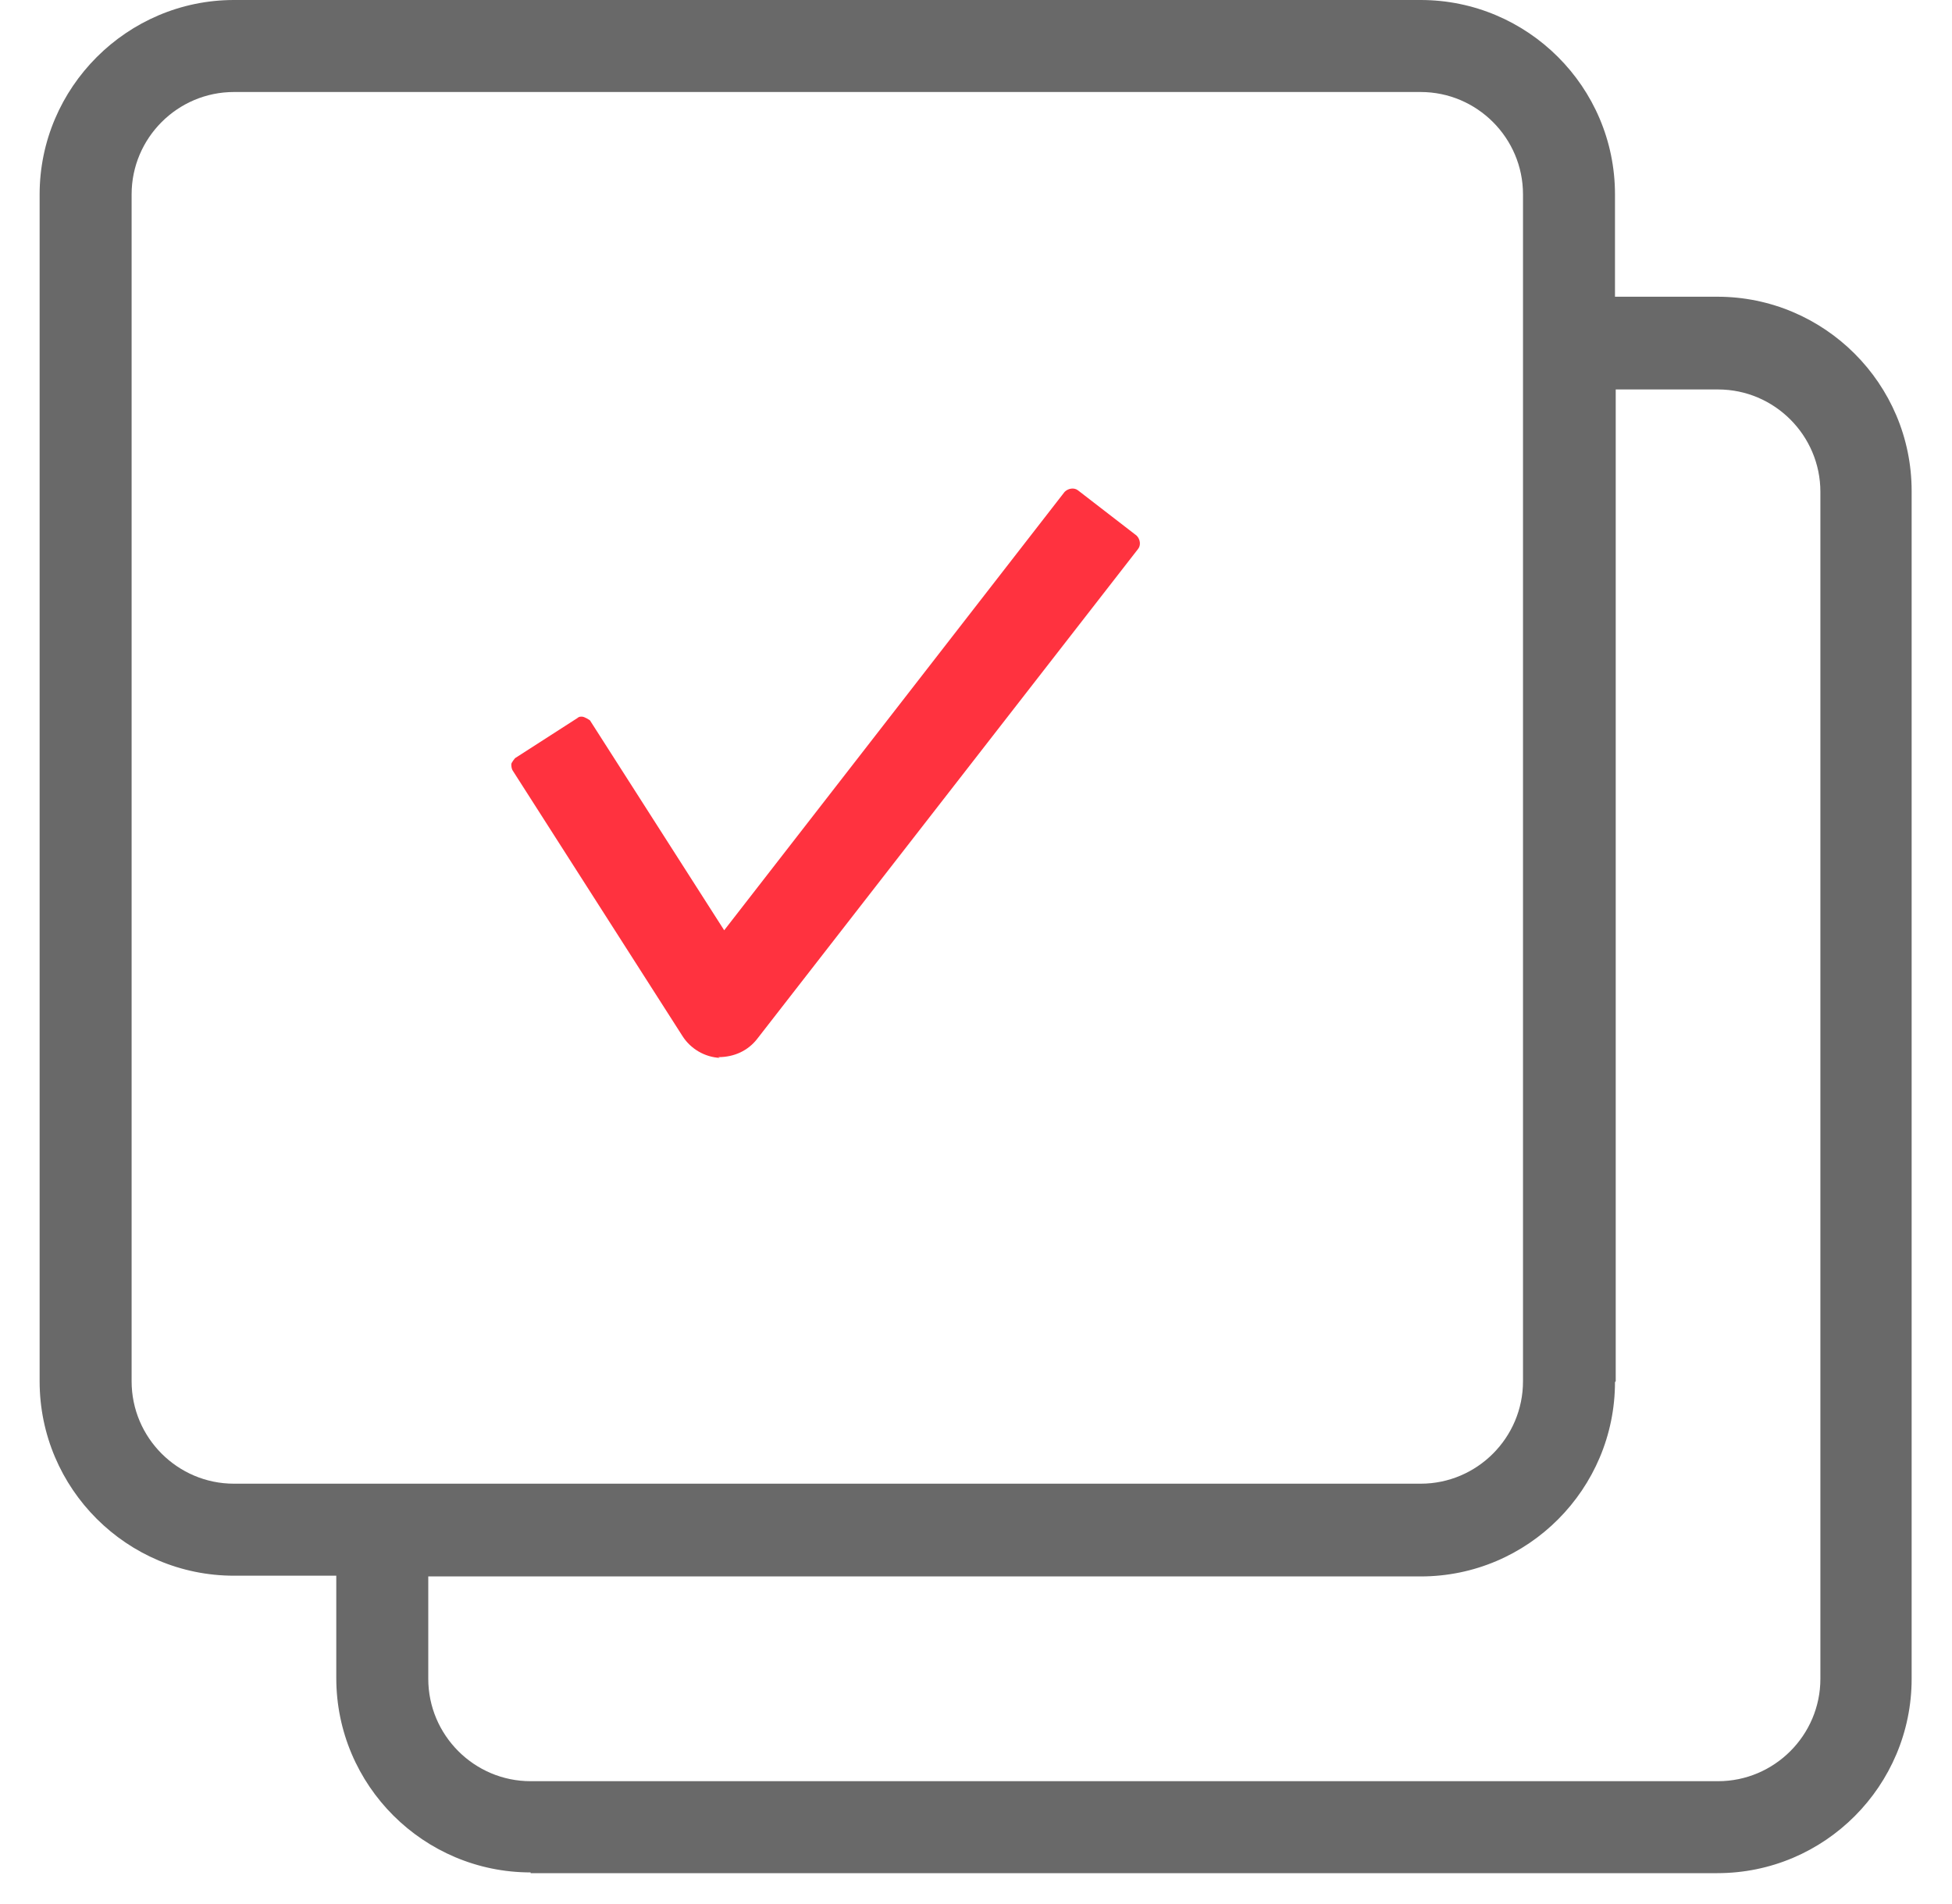 <svg width="40" height="39" viewBox="0 0 40 39" fill="none" xmlns="http://www.w3.org/2000/svg">
<g clip-path="url(#clip0_3671_1497)">
<path d="M10.873 38.376H35.191C37.395 38.376 39.173 36.583 39.173 34.394V10.061C39.173 7.858 37.38 6.079 35.191 6.079H33.094V3.982C33.094 1.778 31.3 0 29.112 0H4.794C2.605 0 0.812 1.793 0.812 3.982V28.299C0.812 30.503 2.605 32.282 4.794 32.282H6.891V34.379C6.891 36.583 8.685 38.361 10.873 38.361V38.376ZM33.109 28.299V7.979H35.206C36.361 7.979 37.303 8.921 37.303 10.077V34.394C37.303 35.549 36.361 36.492 35.206 36.492H10.873C9.718 36.492 8.776 35.549 8.776 34.394V32.297H29.112C31.315 32.297 33.094 30.503 33.094 28.315L33.109 28.299ZM4.794 30.397C3.639 30.397 2.697 29.455 2.697 28.299V3.982C2.697 2.827 3.639 1.885 4.794 1.885H29.112C30.267 1.885 31.209 2.827 31.209 3.982V28.299C31.209 29.455 30.267 30.397 29.112 30.397H4.794Z" fill="#696969"/>
<path d="M14.719 21.658C15.053 21.658 15.327 21.521 15.509 21.293L23.321 11.247C23.382 11.171 23.367 11.049 23.291 10.973L22.09 10.046C22.014 9.986 21.892 10.001 21.816 10.077L14.84 19.059L12.089 14.758C12.089 14.758 11.983 14.682 11.922 14.682C11.892 14.682 11.861 14.682 11.831 14.712L10.554 15.533C10.554 15.533 10.478 15.624 10.478 15.655C10.478 15.685 10.478 15.746 10.509 15.791L13.989 21.232C14.156 21.491 14.445 21.658 14.749 21.673L14.719 21.658Z" fill="#FF323F"/>
</g>
<defs>
<clipPath id="clip0_3671_1497">
<rect width="38.376" height="38.376" fill="white" transform="translate(0.812)"/>
</clipPath>
</defs>
</svg>

